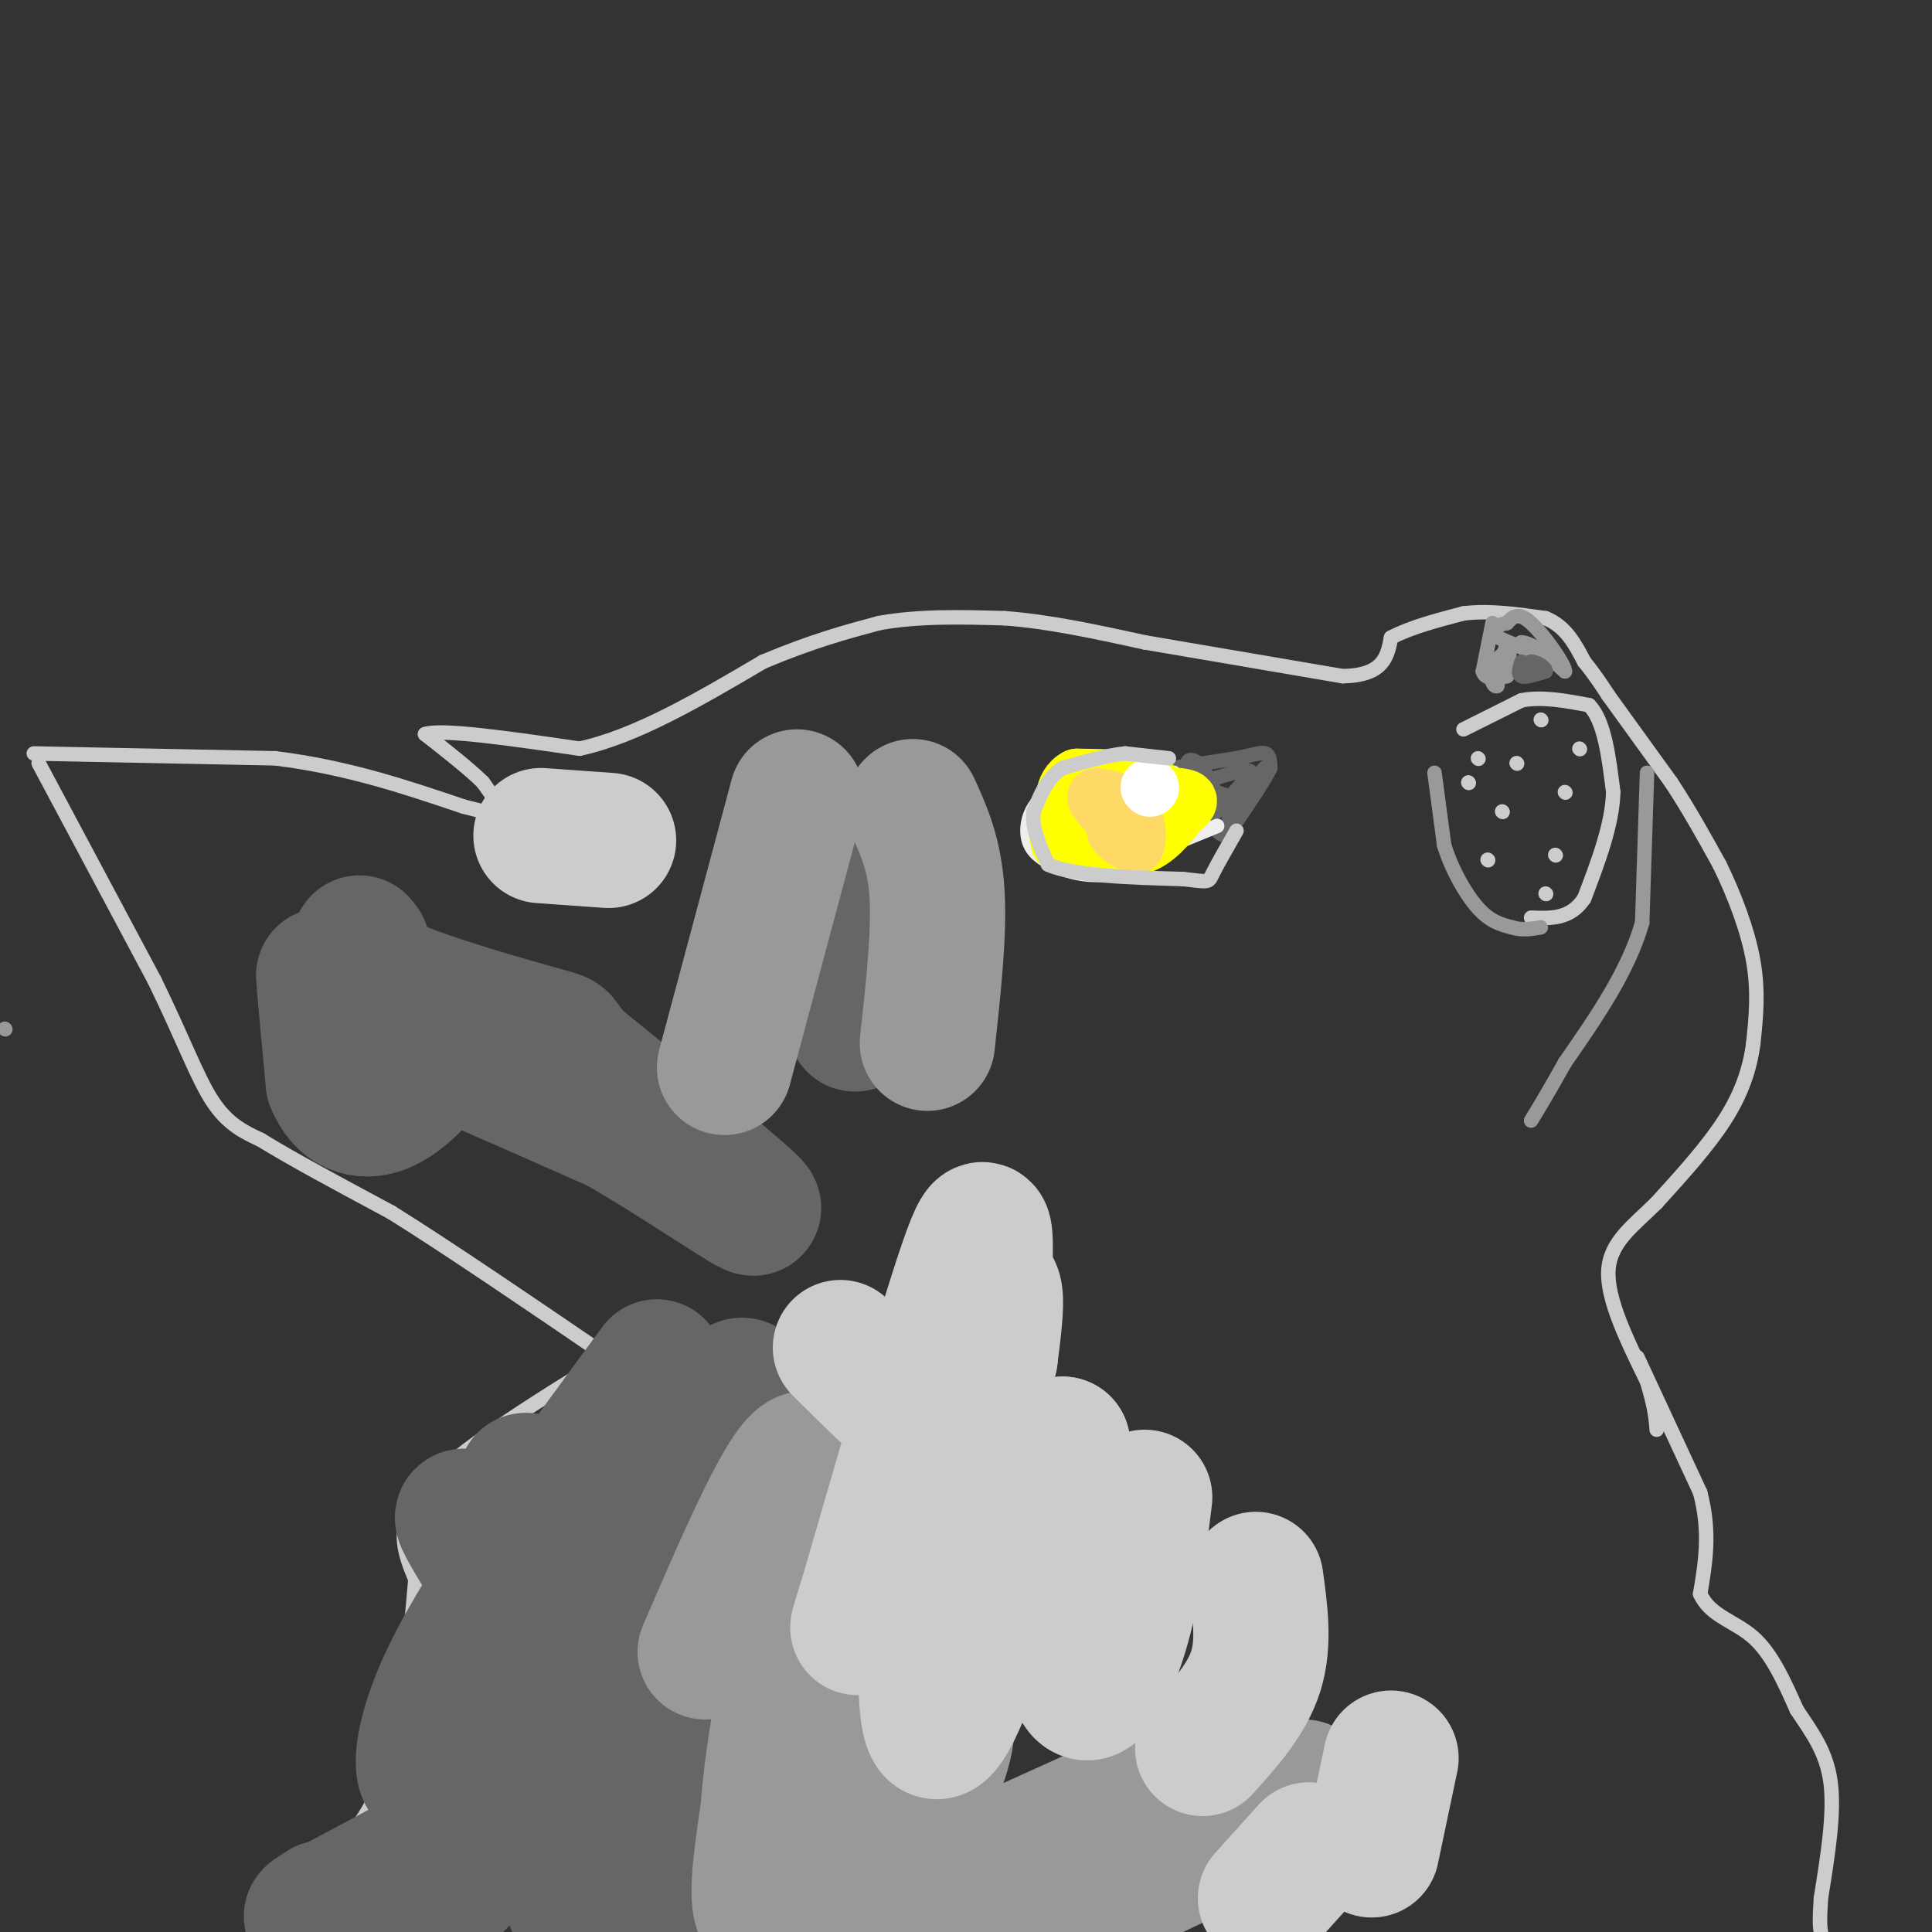 <svg viewBox='0 0 400 400' version='1.1' xmlns='http://www.w3.org/2000/svg' xmlns:xlink='http://www.w3.org/1999/xlink'><rect x="0" y="0" width="400" height="400" fill="#333333" stroke="none"/><g fill='none' stroke='#cccccc' stroke-width='3' stroke-linecap='round' stroke-linejoin='round'><path d='M7,156c0.000,0.000 50.000,1.000 50,1'/><path d='M57,157c14.833,1.833 26.917,5.917 39,10'/><path d='M96,167c8.022,2.044 8.578,2.156 8,1c-0.578,-1.156 -2.289,-3.578 -4,-6'/><path d='M100,162c-2.667,-2.667 -7.333,-6.333 -12,-10'/><path d='M88,152c3.333,-1.167 17.667,0.917 32,3'/><path d='M120,155c11.667,-2.500 24.833,-10.250 38,-18'/><path d='M158,137c10.333,-4.333 17.167,-6.167 24,-8'/><path d='M182,129c8.333,-1.500 17.167,-1.250 26,-1'/><path d='M208,128c9.167,0.667 19.083,2.833 29,5'/><path d='M237,133c11.667,2.000 26.333,4.500 41,7'/><path d='M278,140c8.500,-0.167 9.250,-4.083 10,-8'/><path d='M288,132c4.167,-2.167 9.583,-3.583 15,-5'/><path d='M303,127c5.333,-0.667 11.167,0.167 17,1'/><path d='M320,128c4.167,1.667 6.083,5.333 8,9'/><path d='M328,137c2.167,2.667 3.583,4.833 5,7'/><path d='M333,144c3.000,4.167 8.000,11.083 13,18'/><path d='M346,162c3.833,5.833 6.917,11.417 10,17'/><path d='M356,179c3.111,6.333 5.889,13.667 7,20c1.111,6.333 0.556,11.667 0,17'/><path d='M363,216c-0.711,5.444 -2.489,10.556 -6,16c-3.511,5.444 -8.756,11.222 -14,17'/><path d='M343,249c-4.756,4.733 -9.644,8.067 -10,14c-0.356,5.933 3.822,14.467 8,23'/><path d='M341,286c1.667,5.500 1.833,7.750 2,10'/><path d='M339,281c0.000,0.000 13.000,28.000 13,28'/><path d='M352,309c2.167,8.167 1.083,14.583 0,21'/><path d='M352,330c2.044,4.600 7.156,5.600 11,9c3.844,3.400 6.422,9.200 9,15'/><path d='M372,354c3.044,4.600 6.156,8.600 7,15c0.844,6.400 -0.578,15.200 -2,24'/><path d='M377,393c-0.333,5.167 -0.167,6.083 0,7'/><path d='M8,158c0.000,0.000 24.000,45.000 24,45'/><path d='M32,203c5.956,12.200 8.844,20.200 12,25c3.156,4.800 6.578,6.400 10,8'/><path d='M54,236c6.167,3.833 16.583,9.417 27,15'/><path d='M81,251c12.000,7.500 28.500,18.750 45,30'/><path d='M126,281c-15.667,9.667 -31.333,19.333 -38,27c-6.667,7.667 -4.333,13.333 -2,19'/><path d='M86,327c-0.978,11.311 -2.422,30.089 -7,42c-4.578,11.911 -12.289,16.956 -20,22'/><path d='M59,391c-3.667,4.833 -2.833,5.917 -2,7'/><path d='M303,151c0.000,0.000 12.000,-6.000 12,-6'/><path d='M315,145c4.333,-0.833 9.167,0.083 14,1'/><path d='M329,146c3.167,3.167 4.083,10.583 5,18'/><path d='M334,164c-0.167,6.667 -3.083,14.333 -6,22'/><path d='M328,186c-2.833,4.333 -6.917,4.167 -11,4'/><path d='M304,162c0.000,0.000 0.100,0.100 0.1,0.1'/><path d='M306,157c0.000,0.000 0.100,0.100 0.1,0.1'/><path d='M308,178c0.000,0.000 0.100,0.100 0.1,0.1'/><path d='M311,168c0.000,0.000 0.100,0.100 0.1,0.1'/><path d='M314,158c0.000,0.000 0.100,0.100 0.1,0.1'/><path d='M319,149c0.000,0.000 0.100,0.100 0.1,0.1'/><path d='M320,185c0.000,0.000 0.100,0.100 0.1,0.1'/><path d='M322,177c0.000,0.000 0.100,0.100 0.1,0.1'/><path d='M324,164c0.000,0.000 0.100,0.100 0.1,0.1'/><path d='M327,155c0.000,0.000 0.100,0.100 0.1,0.1'/></g>
<g fill='none' stroke='#999999' stroke-width='3' stroke-linecap='round' stroke-linejoin='round'><path d='M297,160c0.000,0.000 2.000,15.000 2,15'/><path d='M299,175c1.556,5.044 4.444,10.156 7,13c2.556,2.844 4.778,3.422 7,4'/><path d='M313,192c2.167,0.667 4.083,0.333 6,0'/><path d='M341,160c0.000,0.000 -1.000,31.000 -1,31'/><path d='M340,191c-2.833,10.000 -9.417,19.500 -16,29'/><path d='M324,220c-3.833,6.833 -5.417,9.417 -7,12'/><path d='M309,129c0.000,0.000 -2.000,10.000 -2,10'/><path d='M307,139c0.500,1.833 2.750,1.417 5,1'/><path d='M312,140c0.867,-1.533 0.533,-5.867 0,-6c-0.533,-0.133 -1.267,3.933 -2,8'/><path d='M310,142c-0.800,0.578 -1.800,-1.978 -1,-4c0.800,-2.022 3.400,-3.511 6,-5'/><path d='M315,133c2.500,0.167 5.750,3.083 9,6'/><path d='M324,139c0.067,-1.289 -4.267,-7.511 -7,-10c-2.733,-2.489 -3.867,-1.244 -5,0'/><path d='M312,129c-1.711,0.311 -3.489,1.089 -3,2c0.489,0.911 3.244,1.956 6,3'/><path d='M315,134c1.333,0.667 1.667,0.833 2,1'/><path d='M1,213c0.000,0.000 0.100,0.100 0.1,0.1'/></g>
<g fill='none' stroke='#666666' stroke-width='3' stroke-linecap='round' stroke-linejoin='round'><path d='M315,137c-0.417,1.333 -0.833,2.667 0,3c0.833,0.333 2.917,-0.333 5,-1'/><path d='M320,139c0.156,-0.733 -1.956,-2.067 -3,-2c-1.044,0.067 -1.022,1.533 -1,3'/><path d='M243,159c0.000,0.000 13.000,-2.000 13,-2'/><path d='M256,157c3.311,-0.667 5.089,-1.333 6,-1c0.911,0.333 0.956,1.667 1,3'/><path d='M263,159c-1.333,2.833 -5.167,8.417 -9,14'/><path d='M254,173c-2.833,0.167 -5.417,-6.417 -8,-13'/><path d='M246,160c-0.978,-2.778 0.578,-3.222 2,-2c1.422,1.222 2.711,4.111 4,7'/><path d='M252,165c0.311,2.111 -0.911,3.889 0,3c0.911,-0.889 3.956,-4.444 7,-8'/><path d='M259,160c0.000,-1.167 -3.500,-0.083 -7,1'/><path d='M252,161c-1.756,0.511 -2.644,1.289 -2,2c0.644,0.711 2.822,1.356 5,2'/><path d='M255,165c0.667,1.333 -0.167,3.667 -1,6'/><path d='M254,171c1.167,-1.000 4.583,-6.500 8,-12'/><path d='M262,159c0.500,-1.000 -2.250,2.500 -5,6'/></g>
<g fill='none' stroke='#eeeeee' stroke-width='3' stroke-linecap='round' stroke-linejoin='round'><path d='M243,160c0.000,0.000 -13.000,0.000 -13,0'/><path d='M230,160c-4.500,0.833 -9.250,2.917 -14,5'/><path d='M216,165c-3.067,2.556 -3.733,6.444 -3,9c0.733,2.556 2.867,3.778 5,5'/><path d='M218,179c2.733,1.444 7.067,2.556 11,2c3.933,-0.556 7.467,-2.778 11,-5'/><path d='M240,176c3.833,-1.667 7.917,-3.333 12,-5'/></g>
<g fill='none' stroke='#ffff00' stroke-width='3' stroke-linecap='round' stroke-linejoin='round'><path d='M235,161c0.000,0.000 10.000,8.000 10,8'/><path d='M245,169c0.500,2.333 -3.250,4.167 -7,6'/><path d='M238,175c-4.000,1.167 -10.500,1.083 -17,1'/><path d='M221,176c-3.267,0.467 -2.933,1.133 -3,0c-0.067,-1.133 -0.533,-4.067 -1,-7'/><path d='M217,169c-0.600,-2.333 -1.600,-4.667 0,-6c1.600,-1.333 5.800,-1.667 10,-2'/><path d='M227,161c4.356,0.089 10.244,1.311 13,3c2.756,1.689 2.378,3.844 2,6'/><path d='M242,170c0.000,1.778 -1.000,3.222 -5,4c-4.000,0.778 -11.000,0.889 -18,1'/><path d='M219,175c-3.556,-1.756 -3.444,-6.644 -1,-9c2.444,-2.356 7.222,-2.178 12,-2'/><path d='M230,164c0.533,-0.533 -4.133,-0.867 -7,1c-2.867,1.867 -3.933,5.933 -5,10'/><path d='M218,175c-0.333,2.000 1.333,2.000 3,2'/></g>
<g fill='none' stroke='#ffff00' stroke-width='12' stroke-linecap='round' stroke-linejoin='round'><path d='M233,161c0.000,0.000 -12.000,10.000 -12,10'/><path d='M221,171c-2.444,2.311 -2.556,3.089 0,3c2.556,-0.089 7.778,-1.044 13,-2'/><path d='M234,172c3.222,-0.933 4.778,-2.267 4,-3c-0.778,-0.733 -3.889,-0.867 -7,-1'/><path d='M231,168c-2.689,-0.378 -5.911,-0.822 -7,0c-1.089,0.822 -0.044,2.911 1,5'/><path d='M225,173c2.200,0.956 7.200,0.844 10,-1c2.800,-1.844 3.400,-5.422 4,-9'/><path d='M239,163c-2.000,-1.833 -9.000,-1.917 -16,-2'/><path d='M223,161c-3.156,1.511 -3.044,6.289 -2,9c1.044,2.711 3.022,3.356 5,4'/><path d='M226,174c2.644,1.156 6.756,2.044 10,1c3.244,-1.044 5.622,-4.022 8,-7'/><path d='M244,168c2.044,-1.756 3.156,-2.644 0,-3c-3.156,-0.356 -10.578,-0.178 -18,0'/><path d='M226,165c-4.083,1.405 -5.292,4.917 -6,7c-0.708,2.083 -0.917,2.738 0,3c0.917,0.262 2.958,0.131 5,0'/><path d='M225,175c0.833,0.000 0.417,0.000 0,0'/></g>
<g fill='none' stroke='#ffd966' stroke-width='12' stroke-linecap='round' stroke-linejoin='round'><path d='M231,167c0.000,0.000 0.000,5.000 0,5'/><path d='M231,172c0.667,1.333 2.333,2.167 4,3'/><path d='M235,175c0.711,-0.956 0.489,-4.844 -1,-7c-1.489,-2.156 -4.244,-2.578 -7,-3'/><path d='M227,165c-0.333,0.500 2.333,3.250 5,6'/></g>
<g fill='none' stroke='#ffffff' stroke-width='12' stroke-linecap='round' stroke-linejoin='round'><path d='M238,163c0.000,0.000 0.100,0.100 0.1,0.1'/></g>
<g fill='none' stroke='#cccccc' stroke-width='3' stroke-linecap='round' stroke-linejoin='round'><path d='M242,157c0.000,0.000 -9.000,-1.000 -9,-1'/><path d='M233,156c-3.667,0.333 -8.333,1.667 -13,3'/><path d='M220,159c-3.167,2.000 -4.583,5.500 -6,9'/><path d='M214,168c-0.500,3.333 1.250,7.167 3,11'/><path d='M217,179c5.167,2.333 16.583,2.667 28,3'/><path d='M245,182c5.467,0.644 5.133,0.756 6,-1c0.867,-1.756 2.933,-5.378 5,-9'/></g>
<g fill='none' stroke='#666666' stroke-width='28' stroke-linecap='round' stroke-linejoin='round'><path d='M136,283c-17.600,23.889 -35.200,47.778 -43,64c-7.800,16.222 -5.800,24.778 -2,19c3.800,-5.778 9.400,-25.889 15,-46'/><path d='M106,320c2.929,-11.464 2.750,-17.125 3,-11c0.250,6.125 0.929,24.036 -1,39c-1.929,14.964 -6.464,26.982 -11,39'/><path d='M97,387c-6.946,9.211 -18.810,12.737 -15,8c3.810,-4.737 23.295,-17.737 34,-28c10.705,-10.263 12.630,-17.789 14,-24c1.370,-6.211 2.185,-11.105 3,-16'/><path d='M133,327c-2.405,7.595 -9.917,34.583 -13,50c-3.083,15.417 -1.738,19.262 1,18c2.738,-1.262 6.869,-7.631 11,-14'/><path d='M132,381c7.044,-8.622 19.156,-23.178 21,-21c1.844,2.178 -6.578,21.089 -15,40'/><path d='M138,400c1.667,-16.489 13.333,-77.711 16,-101c2.667,-23.289 -3.667,-8.644 -10,6'/><path d='M144,305c-5.289,2.622 -13.511,6.178 -21,8c-7.489,1.822 -14.244,1.911 -21,2'/><path d='M102,315c-5.000,-0.356 -7.000,-2.244 -6,0c1.000,2.244 5.000,8.622 9,15'/><path d='M105,330c2.352,3.702 3.734,5.456 4,12c0.266,6.544 -0.582,17.877 -1,24c-0.418,6.123 -0.405,7.035 -7,11c-6.595,3.965 -19.797,10.982 -33,18'/><path d='M68,395c-5.667,3.000 -3.333,1.500 -1,0'/><path d='M69,219c-1.000,-8.917 -2.000,-17.833 -2,-17c0.000,0.833 1.000,11.417 2,22'/><path d='M69,224c1.978,5.021 5.922,6.573 10,5c4.078,-1.573 8.290,-6.270 10,-9c1.710,-2.730 0.917,-3.494 7,-1c6.083,2.494 19.041,8.247 32,14'/><path d='M128,233c12.800,7.289 28.800,18.511 28,17c-0.800,-1.511 -18.400,-15.756 -36,-30'/><path d='M120,220c-5.607,-5.500 -1.625,-4.250 -8,-6c-6.375,-1.750 -23.107,-6.500 -31,-10c-7.893,-3.500 -6.946,-5.750 -6,-8'/><path d='M75,196c-1.000,-1.333 -0.500,-0.667 0,0'/><path d='M180,174c0.000,0.000 -3.000,38.000 -3,38'/></g>
<g fill='none' stroke='#999999' stroke-width='28' stroke-linecap='round' stroke-linejoin='round'><path d='M189,167c2.250,4.917 4.500,9.833 5,18c0.500,8.167 -0.750,19.583 -2,31'/><path d='M165,165c0.000,0.000 -15.000,56.000 -15,56'/><path d='M270,370c-3.196,2.655 -6.393,5.310 -22,13c-15.607,7.690 -43.625,20.417 -42,16c1.625,-4.417 32.893,-25.976 42,-33c9.107,-7.024 -3.946,0.488 -17,8'/><path d='M231,374c-14.667,6.667 -42.833,19.333 -71,32'/><path d='M165,405c6.995,-5.923 13.990,-11.847 20,-21c6.010,-9.153 11.033,-21.536 11,-26c-0.033,-4.464 -5.124,-1.010 -13,9c-7.876,10.010 -18.536,26.574 -23,29c-4.464,2.426 -2.732,-9.287 -1,-21'/><path d='M159,375c0.621,-9.075 2.675,-21.263 4,-27c1.325,-5.737 1.922,-5.022 2,-3c0.078,2.022 -0.364,5.352 0,7c0.364,1.648 1.532,1.614 2,-7c0.468,-8.614 0.234,-25.807 0,-43'/><path d='M167,302c-3.500,-0.500 -12.250,19.750 -21,40'/></g>
<g fill='none' stroke='#cccccc' stroke-width='28' stroke-linecap='round' stroke-linejoin='round'><path d='M112,173c0.000,0.000 14.000,1.000 14,1'/><path d='M288,364c0.000,0.000 -4.000,19.000 -4,19'/><path d='M271,383c0.000,0.000 -9.000,10.000 -9,10'/><path d='M260,327c0.917,6.583 1.833,13.167 0,19c-1.833,5.833 -6.417,10.917 -11,16'/><path d='M237,310c-1.178,9.622 -2.356,19.244 -5,28c-2.644,8.756 -6.756,16.644 -9,10c-2.244,-6.644 -2.622,-27.822 -3,-49'/><path d='M220,299c-5.335,5.845 -17.172,44.959 -23,56c-5.828,11.041 -5.646,-5.989 -5,-23c0.646,-17.011 1.756,-34.003 0,-35c-1.756,-0.997 -6.378,14.002 -11,29'/><path d='M181,326c-3.086,9.217 -5.302,17.760 -1,3c4.302,-14.760 15.122,-52.822 20,-67c4.878,-14.178 3.813,-4.471 4,0c0.187,4.471 1.625,3.706 2,6c0.375,2.294 -0.312,7.647 -1,13'/><path d='M205,281c-1.452,4.774 -4.583,10.208 -7,13c-2.417,2.792 -4.119,2.940 -8,0c-3.881,-2.940 -9.940,-8.970 -16,-15'/></g>
</svg>